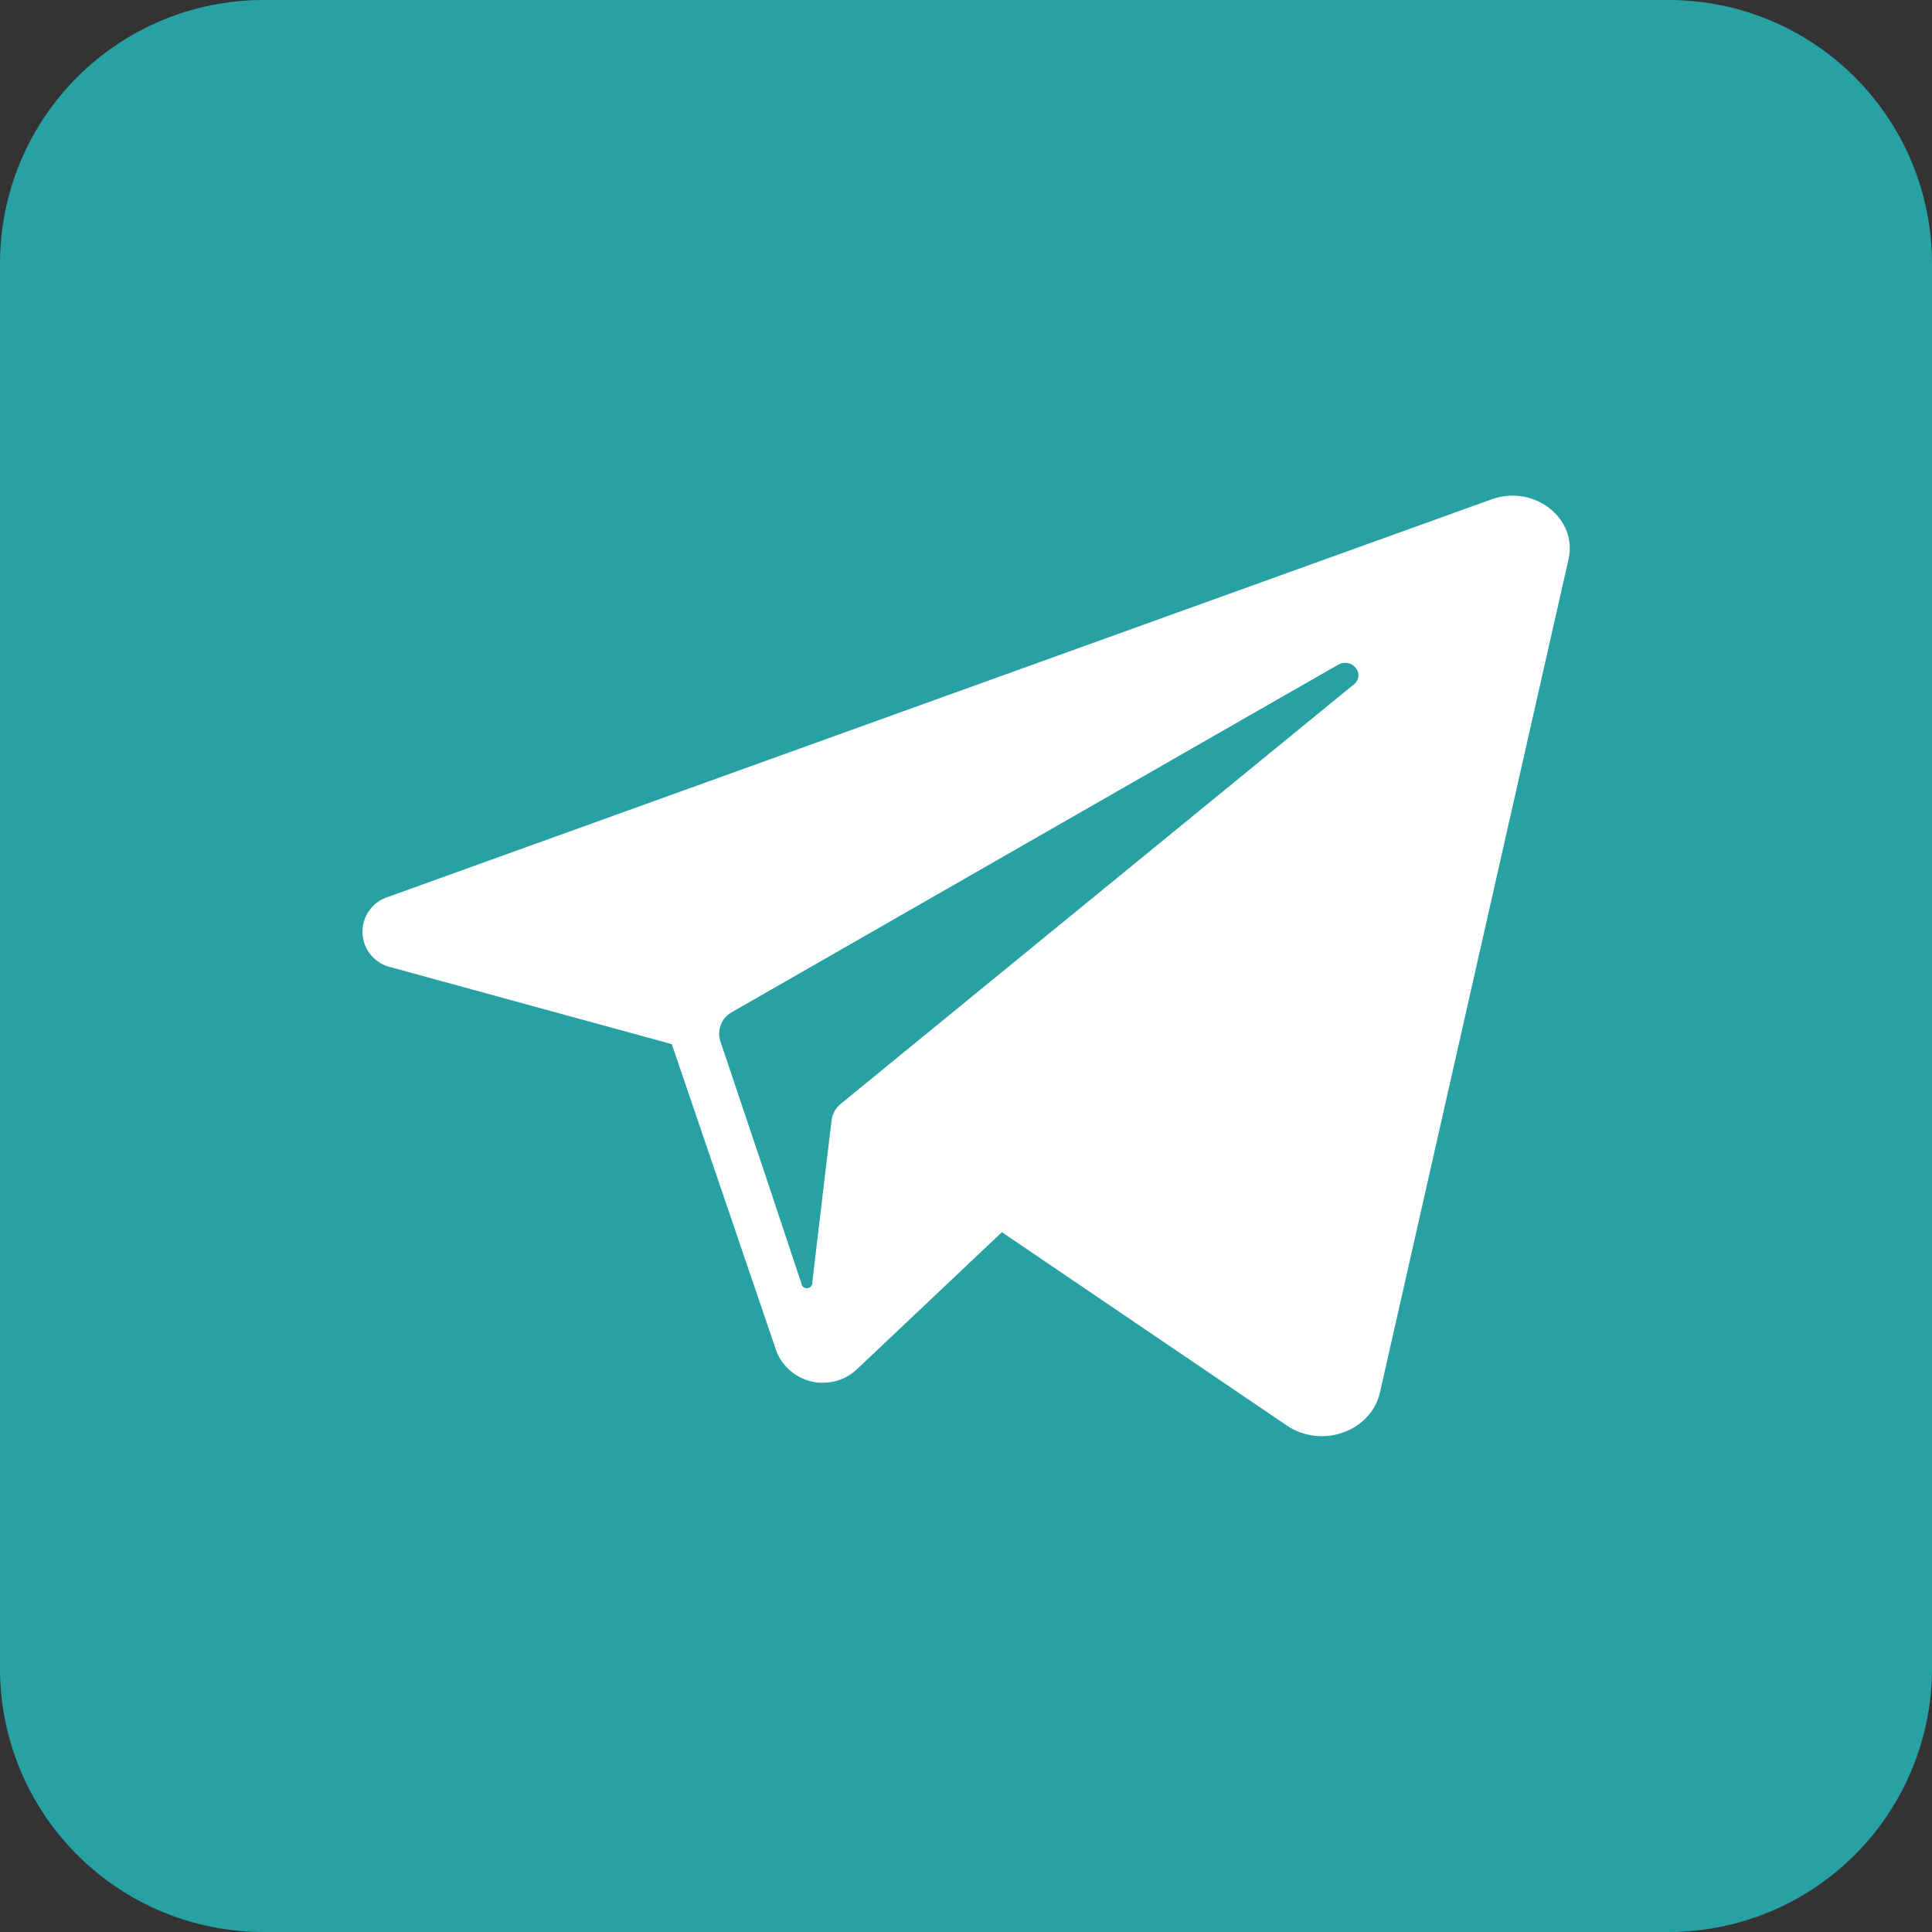 <?xml version="1.0" encoding="UTF-8"?> <svg xmlns="http://www.w3.org/2000/svg" width="512" height="512" viewBox="0 0 512 512" fill="none"><rect x="0" y="0" width="512" height="512" fill="#333333" stroke="none"/><g clip-path="url(#clip0_82_5)"><rect x="76.095" y="93.426" width="347.872" height="338.155" fill="white"></rect><path d="M358.778 181.382L228.946 287.505L222.836 292.509C221.494 293.573 220.618 295.117 220.393 296.815L219.026 308.102L215.273 339.811C215.308 340.197 215.188 340.58 214.939 340.878C214.691 341.175 214.335 341.362 213.949 341.396C213.563 341.431 213.18 341.311 212.882 341.063C212.585 340.815 212.398 340.458 212.364 340.073L201.804 308.364L190.895 275.927C190.429 274.474 190.489 272.903 191.063 271.489C191.637 270.075 192.689 268.907 194.036 268.189L329.135 190.749L354.56 176.204C358.255 174.051 362.036 178.705 358.778 181.382Z" fill="#27A1A3"></path><path d="M442.182 0H69.818C51.301 0 33.543 7.356 20.449 20.449C7.356 33.543 0 51.301 0 69.818L0 442.182C0 460.699 7.356 478.457 20.449 491.551C33.543 504.644 51.301 512 69.818 512H442.182C460.699 512 478.457 504.644 491.551 491.551C504.644 478.457 512 460.699 512 442.182V69.818C512 51.301 504.644 33.543 491.551 20.449C478.457 7.356 460.699 0 442.182 0ZM415.68 148.189L365.702 369.018C363.345 379.375 350.196 384.058 340.975 377.745L265.513 326.545L227.084 362.88C225.517 364.35 223.615 365.416 221.542 365.985C219.47 366.554 217.291 366.608 215.193 366.144C213.094 365.68 211.141 364.711 209.503 363.32C207.864 361.93 206.589 360.162 205.789 358.167L191.913 317.44L178.036 276.713L103.651 256.349C101.571 255.895 99.7 254.767 98.327 253.139C96.955 251.512 96.159 249.476 96.063 247.35C95.966 245.223 96.576 243.124 97.795 241.379C99.015 239.635 100.777 238.342 102.807 237.702L390.167 134.167L395.462 132.276C406.604 128.378 418.124 137.396 415.68 148.189Z" fill="#27A1A3"></path></g><defs><clipPath id="clip0_82_5"><rect width="512" height="512" fill="white"></rect></clipPath></defs></svg> 